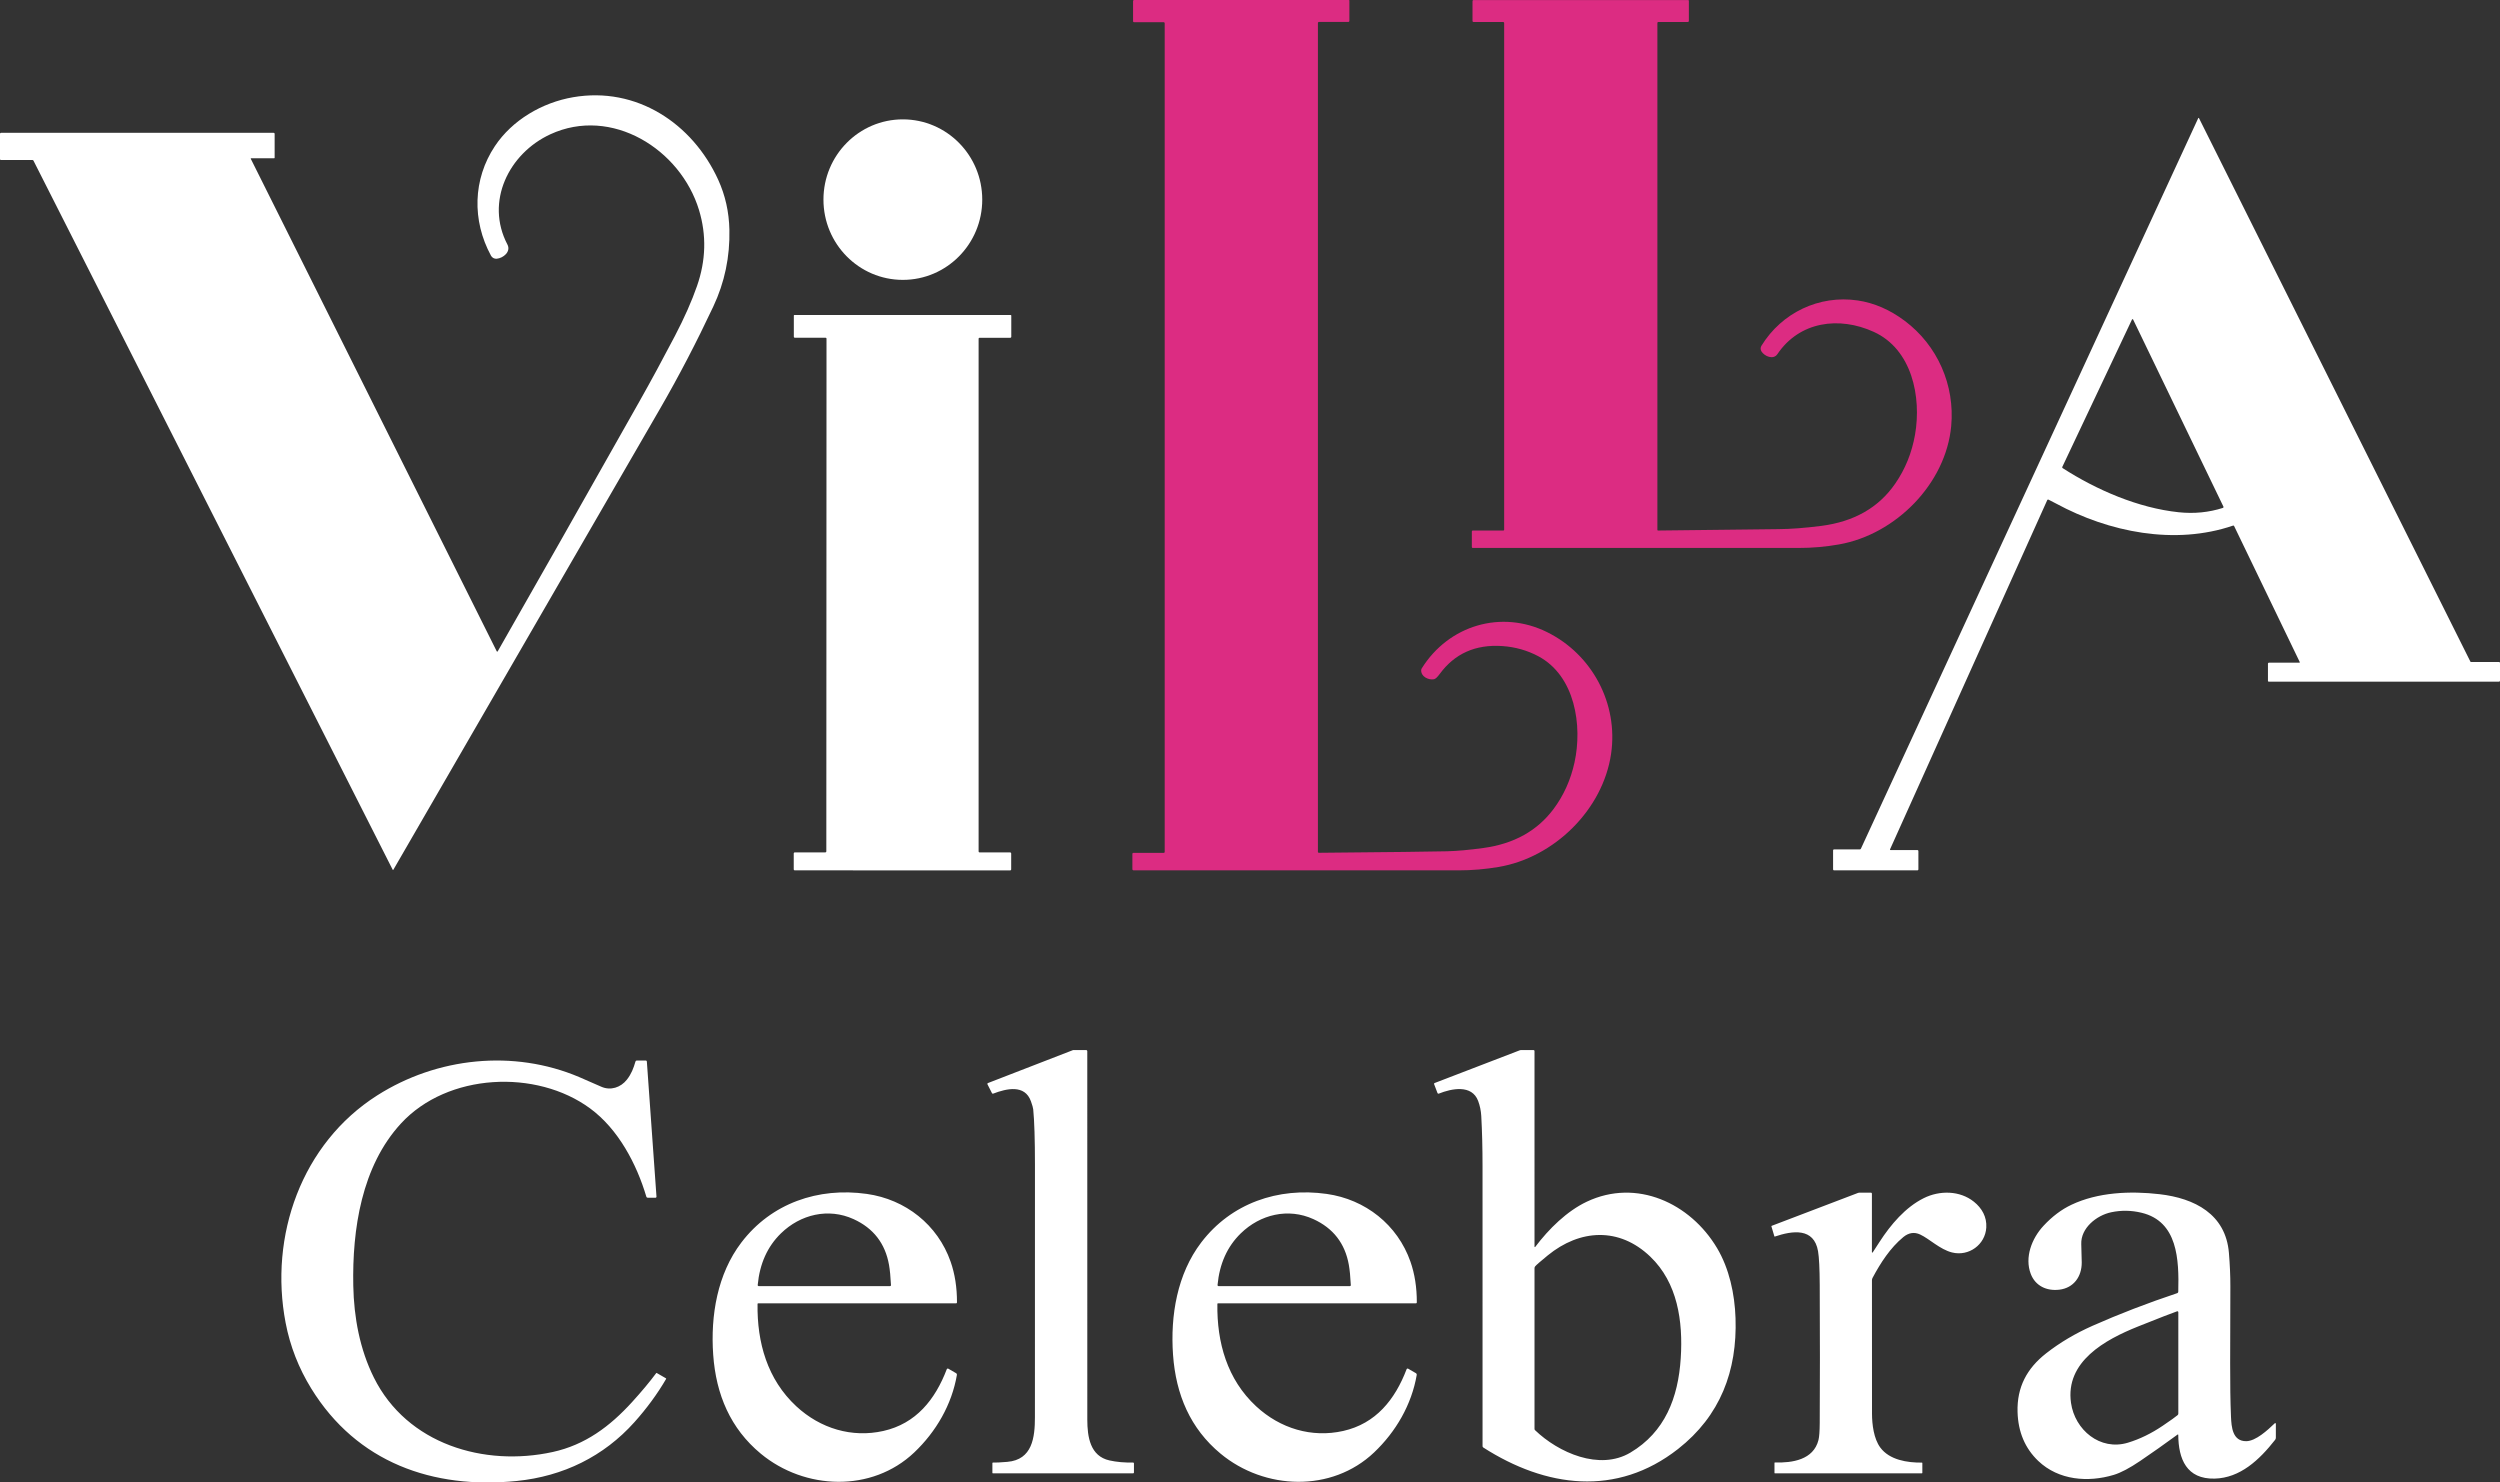 <svg xmlns="http://www.w3.org/2000/svg" viewBox="0 0 1484.3 880.18"><rect x="0" y="0" width="1484.3" height="880.18" fill="#333333" stroke="none"/><defs><style>.cls-1{fill:#dc2c82}.cls-2{fill:#fff}</style></defs><path d="M800.51 13.03h-17.4c-.35 0-.64.29-.64.64v492.07c0 .32.26.58.58.58h.01c42.18-.38 67.54-.68 76.08-.9 5.97-.15 13.17-.8 21.59-1.95 18.17-2.48 32.11-10.26 41.8-23.35 5.93-8 10.02-17.13 12.28-27.39 4.8-21.83.44-51.49-21.55-63.15-6.55-3.47-13.65-5.47-21.29-6-15.89-1.09-28.29 4.44-37.18 16.57-1.39 1.9-2.52 2.94-3.38 3.12-3.13.65-7.84-1.5-7.62-5.43.03-.34.13-.67.31-.97 16.01-25.71 47.33-35 74.47-21.55 26.73 13.25 42.29 42.37 37.98 72.16-4.81 33.2-33.76 61.66-66.79 67.25-7.86 1.32-15.5 2.02-23.86 2.02H673.02c-.39 0-.7-.31-.7-.69v-9.09c0-.34.27-.61.61-.61h18.02c.3 0 .55-.24.55-.54v-492c0-.35-.29-.64-.64-.64h-17.54c-.33 0-.6-.27-.6-.6V.65c0-.36.29-.65.65-.65h127.46c.18 0 .33.15.33.33v12.05c0 .36-.29.65-.65.65Z" class="cls-1"/><path d="M874.26 12.49V.66c0-.34.28-.62.62-.62h127.43c.23 0 .41.18.41.41v11.96c0 .35-.29.64-.64.64h-17.45c-.34 0-.61.27-.61.61v300.95c0 .2.17.37.37.37 47.53-.55 71.37-.82 71.52-.82 7.23-.05 15.67-.69 25.34-1.92 19.51-2.49 34.18-10.87 44.01-25.15 5.96-8.65 9.87-18.33 11.74-29.05 3.89-22.37-1.77-50.65-24.53-61.02-20.61-9.38-44.1-6.19-57.19 13.23-2.4 3.56-7.72 1.28-9.5-1.67-.61-1.01-.61-2.27.01-3.28 12.06-19.65 34.31-30.3 57.16-26.92 9.75 1.45 19.04 5.46 27.86 12.05 19.55 14.62 29.92 38.25 27.66 62.56-3.18 34.24-32.96 64.27-66.5 70.22-8 1.41-15.69 2.12-24.28 2.12H874.38c-.29 0-.52-.23-.52-.52v-9.25c0-.33.26-.59.59-.59h18.17c.24 0 .43-.2.43-.44V13.7c0-.36-.29-.65-.65-.65h-17.58c-.31 0-.56-.25-.56-.56Z" class="cls-1"/><path d="M295.49 386.73c21.89-38.29 49.93-87.75 84.14-148.38 6.9-12.23 13.9-25.15 21-38.74 5.67-10.85 10.08-20.79 13.21-29.82 5.29-15.21 5.68-30.23 1.19-45.05-10.96-36.19-51.96-61.79-88.3-45-24.59 11.36-38.82 39.96-25.45 65.47 2.22 4.23-2.51 8.07-6.39 8.41-1.39.12-2.72-.6-3.38-1.82-11.35-20.9-10.73-45.42 2.29-65 10.34-15.55 28.12-25.91 46.43-29.07 37.63-6.51 70.94 15.53 86.21 49.07 4.18 9.19 6.39 19.05 6.62 29.59.36 16.09-2.82 31.28-9.54 45.56-10.06 21.41-20.6 41.63-31.61 60.67-91.03 157.41-143.82 248.68-158.39 273.81-.06.1-.18.13-.27.07-.03-.02-.06-.05-.08-.08L19.87 95.38c-.11-.23-.34-.37-.59-.37H.59c-.33 0-.59-.26-.59-.58V79.46c0-.33.27-.6.61-.6h161.85c.33 0 .6.26.6.59v14.22c0 .17-.14.3-.31.3h-13.67c-.12 0-.21.09-.21.21 0 .03 0 .06.02.09l146.04 292.44c.08.16.27.22.43.14.05-.03.1-.07.13-.12ZM1122.14 504.28c-.07.15 0 .32.14.38.04.02.08.03.13.03h15.95c.35 0 .63.28.63.63v10.82c0 .34-.27.61-.61.61h-49.44c-.33 0-.6-.27-.6-.6V504.9c0-.33.27-.6.6-.6h15.3c.26 0 .49-.15.6-.38l200.3-433.78c.06-.12.21-.18.33-.12.05.02.09.06.11.11l161.14 322.69c.07.14.21.23.38.23h16.63c.31 0 .57.26.57.58v10.47c0 .35-.28.63-.63.63h-136.69c-.25 0-.45-.2-.45-.44v-10.25c0-.32.26-.58.59-.58h18.07c.14 0 .25-.11.26-.24 0-.04 0-.08-.03-.12l-39-80.82c-.1-.21-.35-.31-.57-.23-34.56 11.84-73.76 3.92-105.08-13.06-1.95-1.06-3.48-1.85-4.58-2.36-.26-.12-.57 0-.68.25v.01l-93.36 207.39Zm143.67-314.59-41.4 87.56c-.11.23-.03.51.19.66 20.11 12.95 44.86 23.71 69.01 26.23 9.08.95 17.79.09 26.13-2.57.3-.09.47-.42.37-.72 0-.03-.02-.05-.03-.08l-53.61-111.08c-.09-.18-.32-.26-.5-.16-.07.04-.13.09-.16.16Z" class="cls-2"/><ellipse cx="536.04" cy="118.52" class="cls-2" rx="47.14" ry="47.65"/><path d="M535.87 187.03h64.21c.19 0 .34.15.34.34v12.57c0 .33-.27.6-.6.6h-18.29c-.28 0-.51.23-.51.52v304.43c0 .33.27.6.6.6h18.1c.35 0 .64.29.64.64v9.49c0 .3-.24.54-.54.54h-64.01c-42.07 0-63.41-.01-64.01-.02-.3 0-.54-.24-.54-.54v-9.49c.01-.35.3-.64.65-.64h18.1c.33 0 .6-.27.6-.6l.11-304.43c0-.29-.23-.52-.51-.52h-18.29c-.33 0-.6-.27-.6-.6v-12.57c0-.19.15-.34.34-.34.92 0 22.32.01 64.21.02ZM672.74 868.33c.28 0 .5.21.51.49V874.3c0 .24-.19.43-.43.43h-83.36c-.14 0-.26-.11-.26-.25v-5.83c0-.16.13-.29.29-.29h.01c1.63.06 4.47-.08 8.54-.42 14.95-1.25 16.41-14.57 16.41-26.57.02-88.39.03-138.31.02-149.76 0-15.09-.35-26.09-1.03-32.98-.08-.86-.53-2.44-1.34-4.73-3.63-10.26-14.62-7.58-22.37-4.61-.31.12-.66-.01-.81-.31l-2.67-5.26c-.12-.24-.02-.53.22-.65.01 0 .03-.01.04-.02l50.52-19.57c.06-.02.12-.03.17-.03h7.67c.37 0 .67.3.67.67-.01 129.93-.01 202.85.01 218.74.02 10.3 1.7 21.65 13.14 24.22 4.26.95 8.94 1.37 14.05 1.25ZM911.07 740.2c0 .13.11.23.23.23.07 0 .13-.03.18-.09 8.12-10.76 18.84-21.29 30.63-26.87 29.56-13.99 61.47.83 77.37 27.59 7.2 12.12 10.45 27.08 10.94 41.55 1.05 31.3-9.02 57.99-34.11 77.67-36.52 28.64-78.59 22.9-115.65-.86-.27-.18-.43-.47-.44-.79-.03-4.63-.04-60.06-.01-166.27 0-10.77-.25-20.69-.75-29.75-.18-3.16-.8-6.14-1.85-8.94-3.73-9.95-15.81-7.38-23.34-4.37-.32.13-.68-.03-.81-.36l-2.02-5.31c-.09-.23.02-.49.26-.59l50.71-19.49c.16-.06.33-.09.5-.09h7.64c.29 0 .52.23.52.52V740.2Zm0 12.72v95.48c0 .27.11.52.3.71 13.9 13.36 38.28 24.23 56.63 13.33 20.49-12.17 28.38-32.52 29.89-56.03 1.42-22.07-1.91-44.84-18.08-60.32-18.46-17.68-41.76-16.35-60.9-.72-4.33 3.54-6.82 5.71-7.47 6.51-.24.29-.37.66-.37 1.04ZM384.05 630.28l5.72 80.24c.02.3-.21.57-.52.59h-4.73c-.35 0-.66-.23-.76-.56-5.79-19.52-16.66-40.13-33.34-52.42-31.98-23.55-84.72-21.1-112.34 8.89-23.42 25.43-28.99 62.89-28.33 96.33.37 18.82 3.85 37.67 12.22 54.53 19.71 39.64 65.55 53.1 106.19 44.2 19.29-4.23 33.93-15.17 47.09-29.62 5.71-6.27 10.49-12.01 14.36-17.22.07-.1.21-.12.32-.06l5.44 3.14c.14.08.19.25.11.39-5.2 8.91-11.47 17.46-18.81 25.66-18.22 20.35-42.28 32.14-69.88 34.92-49.8 5.02-94.94-10.97-121.99-54.89-7.48-12.14-12.55-25.12-15.21-38.95-9.93-51.67 9.46-106.52 54.35-135.08 35.55-22.61 80.89-27.43 119.9-10.91 3.48 1.47 7.88 3.39 13.19 5.76 5.41 2.4 11.47.53 15.21-4.27 2.59-3.31 3.92-6.75 5.05-10.71.1-.35.42-.6.79-.6h5.29c.36 0 .65.28.68.64ZM563.04 812.62l4.65 2.69c.33.19.51.56.45.94-3.01 17.72-12.41 33.83-25.31 46.08-25.22 23.95-65.07 22.34-91.15.74-17.97-14.88-26.57-35.04-28.24-58.76-1.64-23.3 2.48-47.91 16.73-66.62 17.79-23.34 45.63-32.91 74.48-28.84 23 3.24 42.09 18.33 49.75 40.23 2.54 7.25 3.8 15.3 3.78 24.17 0 .32-.26.58-.58.58H450.09c-.18 0-.32.14-.32.31-.34 22.87 5.79 44.83 23.01 60.8 14.29 13.24 33.04 18.84 51.68 14.65 19.41-4.36 30.78-18.63 37.65-36.64.13-.33.51-.5.84-.37.03.01.06.03.09.04Zm-112.57-49.03h78.01c.29 0 .52-.23.52-.52v-.03c-.25-5.05-.65-9.08-1.18-12.08-2.26-12.72-9.26-21.76-21.01-27.13-14.96-6.82-31.57-2.85-43.16 8.46-8.01 7.81-12.6 18.02-13.78 30.64-.03.34.22.63.55.66h.05ZM835.12 812.95c.13-.33.51-.5.84-.37.03.01.06.03.09.04l4.65 2.69c.33.19.51.56.45.94-3.01 17.72-12.41 33.83-25.31 46.08-25.23 23.95-65.08 22.34-91.15.74-17.97-14.88-26.57-35.04-28.24-58.76-1.64-23.3 2.48-47.91 16.73-66.62 17.8-23.34 45.64-32.91 74.49-28.84 23 3.24 42.08 18.33 49.74 40.23 2.54 7.25 3.8 15.3 3.78 24.17 0 .32-.26.58-.58.58H723.1c-.18 0-.32.14-.32.31-.34 22.87 5.79 44.83 23.01 60.8 14.29 13.24 33.04 18.84 51.68 14.65 19.41-4.36 30.78-18.63 37.65-36.64Zm-111.64-49.36h78.01c.29 0 .52-.23.52-.52v-.03c-.25-5.05-.65-9.08-1.18-12.08-2.26-12.72-9.26-21.76-21.01-27.13-14.96-6.82-31.57-2.85-43.16 8.46-8.01 7.81-12.6 18.02-13.78 30.64-.03.34.22.63.55.66h.05ZM1111.85 743.6c.12-.16 1.47-2.24 4.05-6.23 6.64-10.28 15.4-20.61 26.28-26.01 9.48-4.72 21.43-4.54 29.76 2.12 4.78 3.83 7.74 9.04 7.36 15.35-.61 10.16-10.37 17.27-20.33 14.78-7.19-1.8-13.41-8.09-18.91-10.65-3.47-1.62-6.81-1.11-10.02 1.52-7.72 6.36-13.54 15.34-18.27 24.24-.23.43-.35.9-.35 1.38-.04 37.24-.03 63.66.03 79.26.02 6.38 1.04 14.82 4.92 20.07 5.47 7.41 16.04 9.03 24.7 8.95.14 0 .26.11.27.26v5.83c0 .14-.12.26-.26.26h-87.32c-.12 0-.21-.09-.21-.21v-5.96c0-.14.11-.25.25-.25h.01c10.33.29 22.87-1.56 25.86-13.32.47-1.87.72-5.24.75-10.13.15-24.32.15-51.65 0-82-.05-9.68-.38-16.34-1-19.99-2.4-14.12-15.22-12.22-25.65-8.7-.11.04-.24-.02-.28-.13v-.01l-1.75-5.89c-.04-.14.03-.29.16-.34l51.33-19.57c.2-.08.43-.12.65-.12h6.99c.29 0 .53.24.53.53v34.82c0 .14.12.25.26.24.08 0 .15-.04.19-.1ZM1293.28 851.9c0-.13-.1-.24-.24-.24-.06 0-.11.02-.15.05-7.94 5.8-15.33 11.02-22.17 15.65-6.31 4.28-11.56 7.05-15.75 8.31-15.18 4.58-32.72 3.26-44.84-8.3-7.84-7.49-11.93-17.17-12.27-29.05-.42-14.73 5.55-25.87 16.96-34.81 8.12-6.36 17.33-11.82 27.62-16.39 15.65-6.94 32.4-13.39 50.25-19.36.34-.12.58-.44.59-.81.5-19.24-.33-41.72-21.77-46.91-6.05-1.46-12.06-1.56-18.03-.3-8.75 1.84-18.14 9.42-17.79 18.9.17 4.93.27 8.57.28 10.93.03 8.42-4.82 15.12-13.29 16.14-7.48.9-14.23-2.19-16.98-9.37-3.73-9.76.54-21.02 7.61-28.6 5.11-5.49 10.62-9.64 16.53-12.44 15.68-7.43 34.8-8.32 52.36-6.28 20.72 2.4 39.25 11.79 41.15 34.84.58 7.05.87 13.63.86 19.75-.02 36.8-.42 59.42.37 77.51.27 6.08.88 14.62 9.06 14.54 5.63-.05 12.57-6.44 16.95-10.64.15-.14.38-.14.52 0 .07.07.11.17.11.27v8.32c0 .45-.15.88-.43 1.24-9.39 11.97-20.81 22.67-35.92 23.03-16.64.4-21.5-11.62-21.59-25.98Zm-.68-73.36c-2.63.89-10.37 3.9-23.22 9.03-19.53 7.81-43.29 20.82-39.78 45.38 2.28 15.98 17.24 28.6 33.77 23.61 7.04-2.13 13.93-5.49 20.68-10.06 4.81-3.26 7.76-5.37 8.85-6.32.26-.22.41-.54.41-.88v-60.26c0-.29-.24-.53-.54-.53-.06 0-.12 0-.17.03Z" class="cls-2"/></svg>